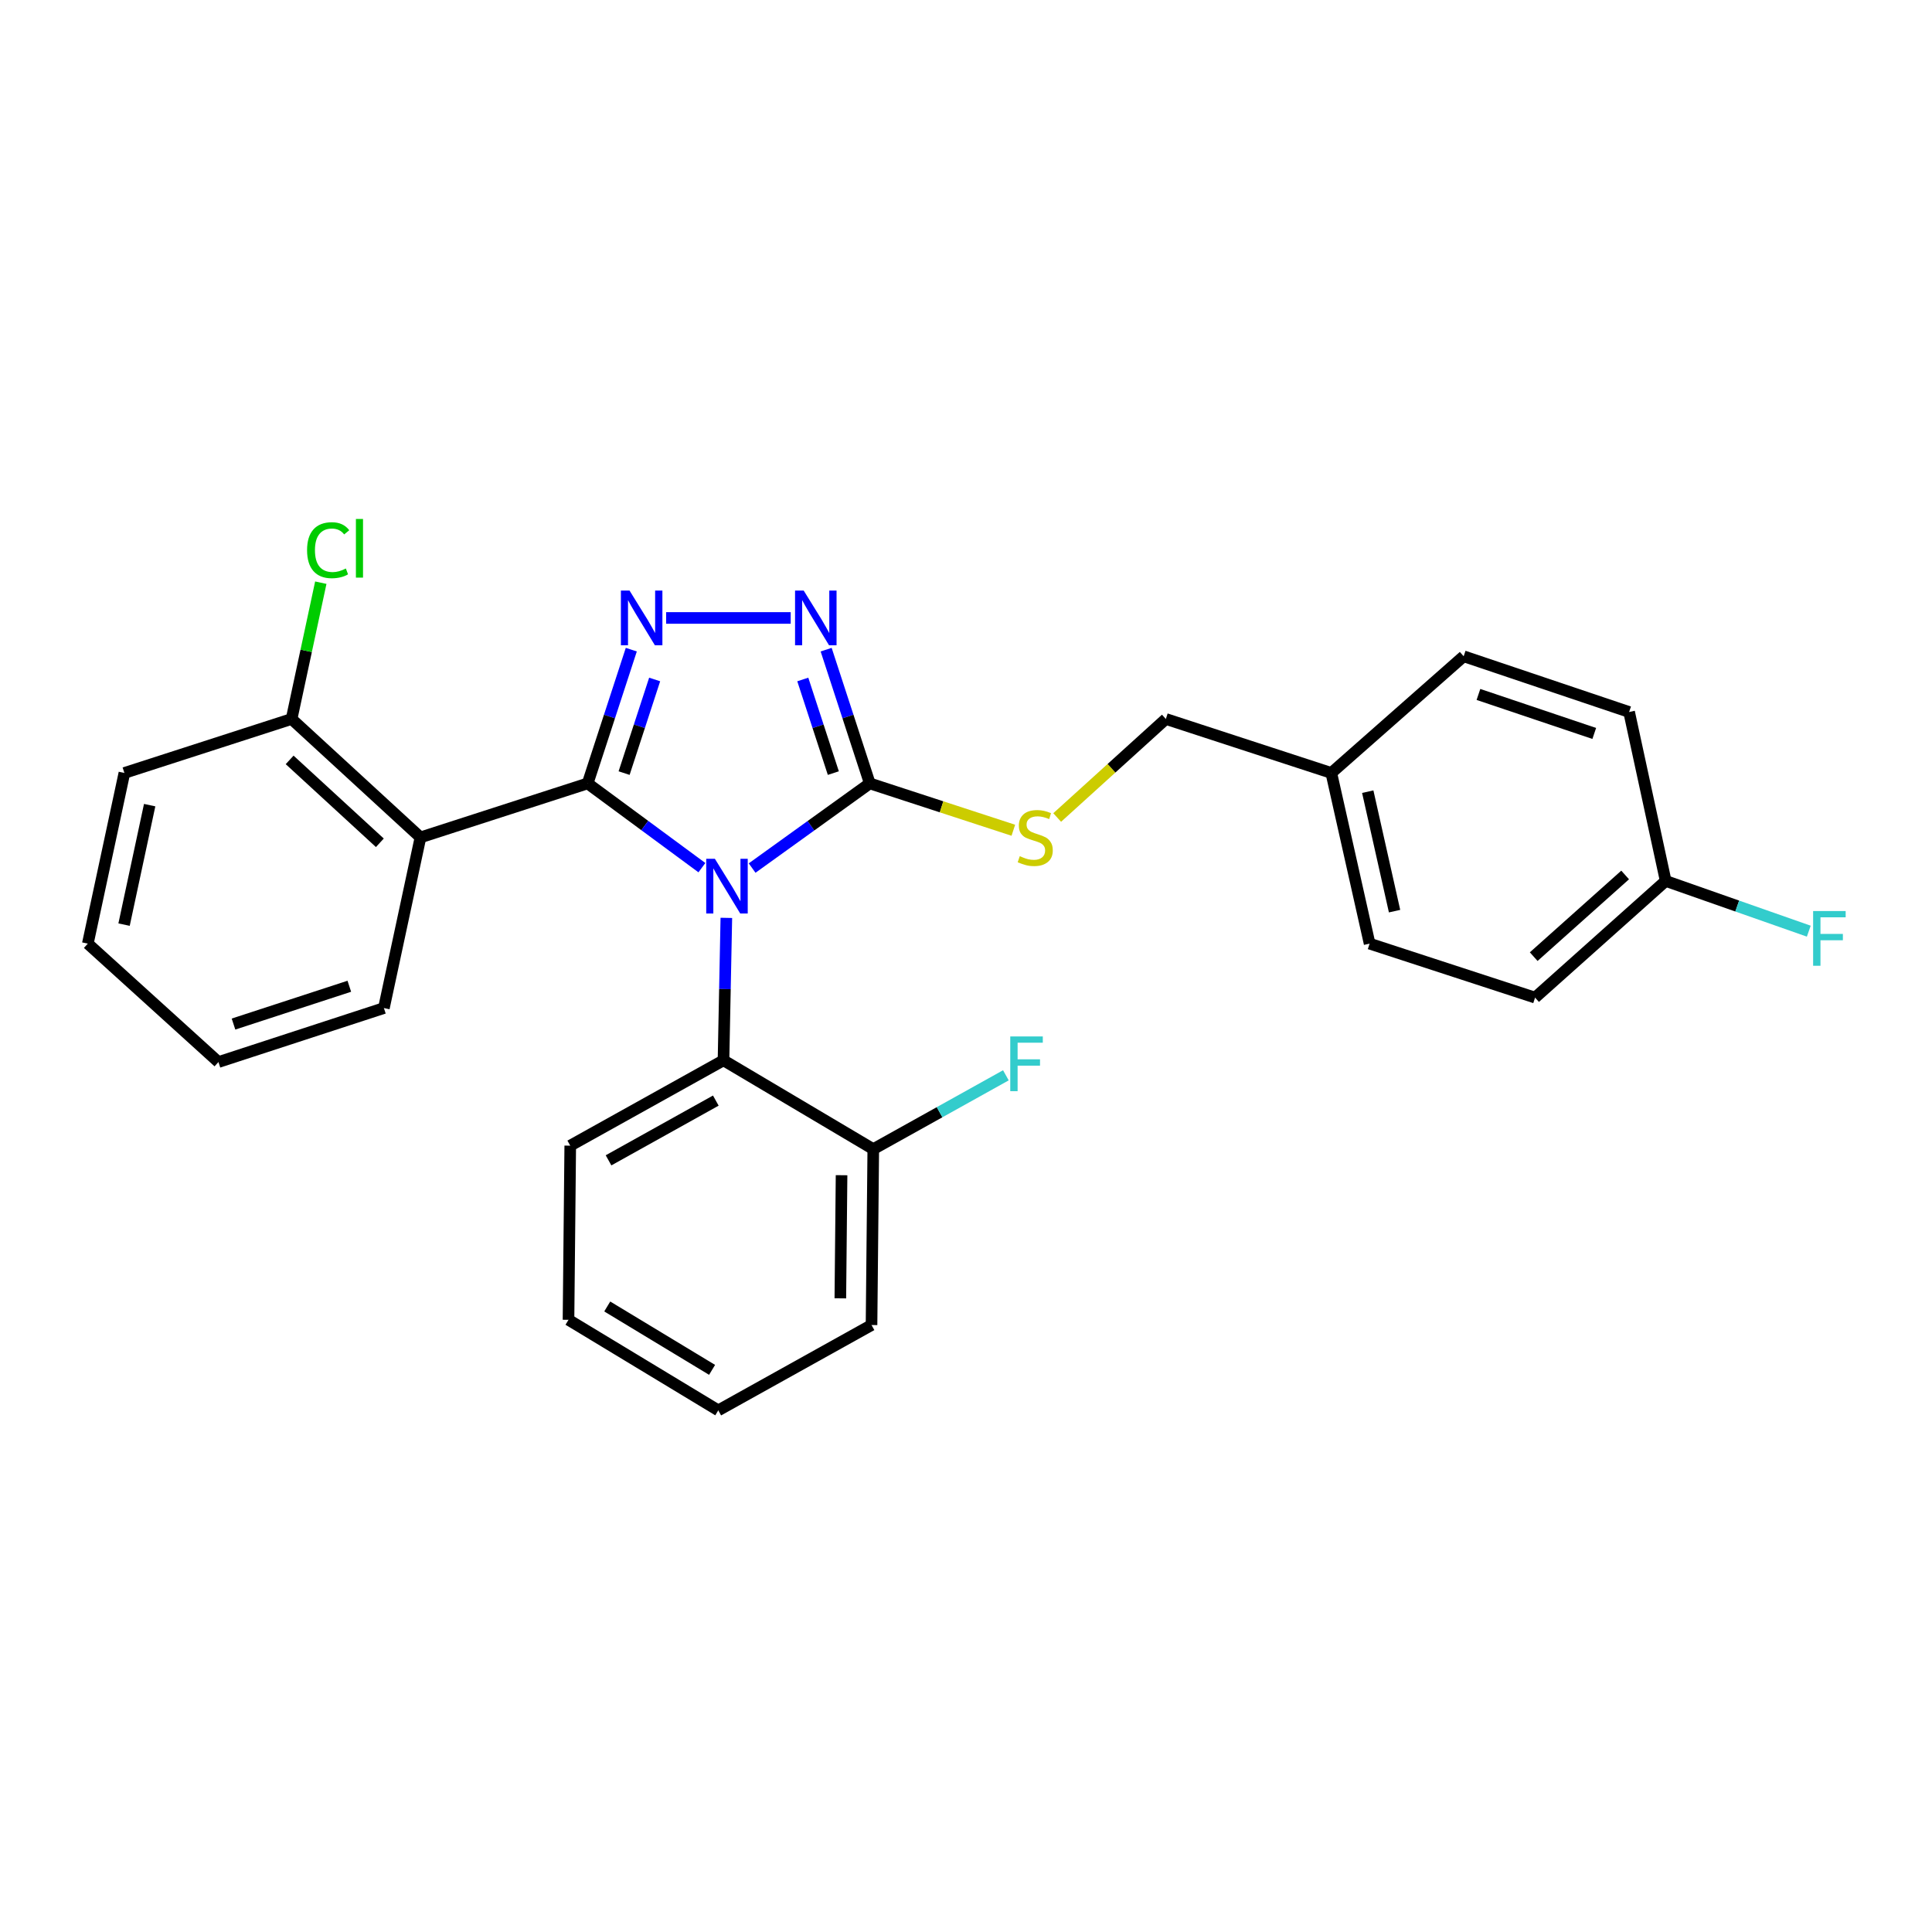 <?xml version='1.0' encoding='iso-8859-1'?>
<svg version='1.1' baseProfile='full'
              xmlns='http://www.w3.org/2000/svg'
                      xmlns:rdkit='http://www.rdkit.org/xml'
                      xmlns:xlink='http://www.w3.org/1999/xlink'
                  xml:space='preserve'
width='1000px' height='1000px' viewBox='0 0 1000 1000'>
<!-- END OF HEADER -->
<rect style='opacity:1.0;fill:#FFFFFF;stroke:none' width='1000' height='1000' x='0' y='0'> </rect>
<path class='bond-0' d='M 409.264,319.85 L 344.785,319.85' style='fill:none;fill-rule:evenodd;stroke:#0000FF;stroke-width:6px;stroke-linecap:butt;stroke-linejoin:miter;stroke-opacity:1' />
<path class='bond-1' d='M 427.612,336.262 L 438.905,370.875' style='fill:none;fill-rule:evenodd;stroke:#0000FF;stroke-width:6px;stroke-linecap:butt;stroke-linejoin:miter;stroke-opacity:1' />
<path class='bond-1' d='M 438.905,370.875 L 450.198,405.488' style='fill:none;fill-rule:evenodd;stroke:#000000;stroke-width:6px;stroke-linecap:butt;stroke-linejoin:miter;stroke-opacity:1' />
<path class='bond-1' d='M 415.522,351.696 L 423.427,375.925' style='fill:none;fill-rule:evenodd;stroke:#0000FF;stroke-width:6px;stroke-linecap:butt;stroke-linejoin:miter;stroke-opacity:1' />
<path class='bond-1' d='M 423.427,375.925 L 431.332,400.154' style='fill:none;fill-rule:evenodd;stroke:#000000;stroke-width:6px;stroke-linecap:butt;stroke-linejoin:miter;stroke-opacity:1' />
<path class='bond-2' d='M 326.76,336.262 L 315.463,370.875' style='fill:none;fill-rule:evenodd;stroke:#0000FF;stroke-width:6px;stroke-linecap:butt;stroke-linejoin:miter;stroke-opacity:1' />
<path class='bond-2' d='M 315.463,370.875 L 304.167,405.488' style='fill:none;fill-rule:evenodd;stroke:#000000;stroke-width:6px;stroke-linecap:butt;stroke-linejoin:miter;stroke-opacity:1' />
<path class='bond-2' d='M 338.848,351.697 L 330.941,375.926' style='fill:none;fill-rule:evenodd;stroke:#0000FF;stroke-width:6px;stroke-linecap:butt;stroke-linejoin:miter;stroke-opacity:1' />
<path class='bond-2' d='M 330.941,375.926 L 323.033,400.155' style='fill:none;fill-rule:evenodd;stroke:#000000;stroke-width:6px;stroke-linecap:butt;stroke-linejoin:miter;stroke-opacity:1' />
<path class='bond-3' d='M 304.167,405.488 L 217.634,433.437' style='fill:none;fill-rule:evenodd;stroke:#000000;stroke-width:6px;stroke-linecap:butt;stroke-linejoin:miter;stroke-opacity:1' />
<path class='bond-4' d='M 304.167,405.488 L 333.735,427.293' style='fill:none;fill-rule:evenodd;stroke:#000000;stroke-width:6px;stroke-linecap:butt;stroke-linejoin:miter;stroke-opacity:1' />
<path class='bond-4' d='M 333.735,427.293 L 363.302,449.099' style='fill:none;fill-rule:evenodd;stroke:#0000FF;stroke-width:6px;stroke-linecap:butt;stroke-linejoin:miter;stroke-opacity:1' />
<path class='bond-5' d='M 389.299,449.306 L 419.748,427.397' style='fill:none;fill-rule:evenodd;stroke:#0000FF;stroke-width:6px;stroke-linecap:butt;stroke-linejoin:miter;stroke-opacity:1' />
<path class='bond-5' d='M 419.748,427.397 L 450.198,405.488' style='fill:none;fill-rule:evenodd;stroke:#000000;stroke-width:6px;stroke-linecap:butt;stroke-linejoin:miter;stroke-opacity:1' />
<path class='bond-6' d='M 375.955,475.086 L 375.218,511.95' style='fill:none;fill-rule:evenodd;stroke:#0000FF;stroke-width:6px;stroke-linecap:butt;stroke-linejoin:miter;stroke-opacity:1' />
<path class='bond-6' d='M 375.218,511.95 L 374.482,548.814' style='fill:none;fill-rule:evenodd;stroke:#000000;stroke-width:6px;stroke-linecap:butt;stroke-linejoin:miter;stroke-opacity:1' />
<path class='bond-7' d='M 450.198,405.488 L 487.35,417.613' style='fill:none;fill-rule:evenodd;stroke:#000000;stroke-width:6px;stroke-linecap:butt;stroke-linejoin:miter;stroke-opacity:1' />
<path class='bond-7' d='M 487.35,417.613 L 524.503,429.738' style='fill:none;fill-rule:evenodd;stroke:#CCCC00;stroke-width:6px;stroke-linecap:butt;stroke-linejoin:miter;stroke-opacity:1' />
<path class='bond-8' d='M 862.158,455.967 L 899.192,468.97' style='fill:none;fill-rule:evenodd;stroke:#000000;stroke-width:6px;stroke-linecap:butt;stroke-linejoin:miter;stroke-opacity:1' />
<path class='bond-8' d='M 899.192,468.97 L 936.226,481.972' style='fill:none;fill-rule:evenodd;stroke:#33CCCC;stroke-width:6px;stroke-linecap:butt;stroke-linejoin:miter;stroke-opacity:1' />
<path class='bond-9' d='M 862.158,455.967 L 794.548,516.361' style='fill:none;fill-rule:evenodd;stroke:#000000;stroke-width:6px;stroke-linecap:butt;stroke-linejoin:miter;stroke-opacity:1' />
<path class='bond-9' d='M 841.171,452.884 L 793.843,495.159' style='fill:none;fill-rule:evenodd;stroke:#000000;stroke-width:6px;stroke-linecap:butt;stroke-linejoin:miter;stroke-opacity:1' />
<path class='bond-10' d='M 862.158,455.967 L 843.227,368.53' style='fill:none;fill-rule:evenodd;stroke:#000000;stroke-width:6px;stroke-linecap:butt;stroke-linejoin:miter;stroke-opacity:1' />
<path class='bond-11' d='M 547.197,423.136 L 575.321,397.637' style='fill:none;fill-rule:evenodd;stroke:#CCCC00;stroke-width:6px;stroke-linecap:butt;stroke-linejoin:miter;stroke-opacity:1' />
<path class='bond-11' d='M 575.321,397.637 L 603.446,372.139' style='fill:none;fill-rule:evenodd;stroke:#000000;stroke-width:6px;stroke-linecap:butt;stroke-linejoin:miter;stroke-opacity:1' />
<path class='bond-12' d='M 603.446,372.139 L 689.083,400.079' style='fill:none;fill-rule:evenodd;stroke:#000000;stroke-width:6px;stroke-linecap:butt;stroke-linejoin:miter;stroke-opacity:1' />
<path class='bond-13' d='M 689.083,400.079 L 757.59,339.686' style='fill:none;fill-rule:evenodd;stroke:#000000;stroke-width:6px;stroke-linecap:butt;stroke-linejoin:miter;stroke-opacity:1' />
<path class='bond-14' d='M 689.083,400.079 L 708.91,488.421' style='fill:none;fill-rule:evenodd;stroke:#000000;stroke-width:6px;stroke-linecap:butt;stroke-linejoin:miter;stroke-opacity:1' />
<path class='bond-14' d='M 707.943,409.765 L 721.822,471.604' style='fill:none;fill-rule:evenodd;stroke:#000000;stroke-width:6px;stroke-linecap:butt;stroke-linejoin:miter;stroke-opacity:1' />
<path class='bond-15' d='M 374.482,548.814 L 295.158,592.989' style='fill:none;fill-rule:evenodd;stroke:#000000;stroke-width:6px;stroke-linecap:butt;stroke-linejoin:miter;stroke-opacity:1' />
<path class='bond-15' d='M 370.505,569.664 L 314.978,600.587' style='fill:none;fill-rule:evenodd;stroke:#000000;stroke-width:6px;stroke-linecap:butt;stroke-linejoin:miter;stroke-opacity:1' />
<path class='bond-16' d='M 374.482,548.814 L 452.007,594.789' style='fill:none;fill-rule:evenodd;stroke:#000000;stroke-width:6px;stroke-linecap:butt;stroke-linejoin:miter;stroke-opacity:1' />
<path class='bond-17' d='M 217.634,433.437 L 150.928,372.139' style='fill:none;fill-rule:evenodd;stroke:#000000;stroke-width:6px;stroke-linecap:butt;stroke-linejoin:miter;stroke-opacity:1' />
<path class='bond-17' d='M 196.612,436.23 L 149.918,393.322' style='fill:none;fill-rule:evenodd;stroke:#000000;stroke-width:6px;stroke-linecap:butt;stroke-linejoin:miter;stroke-opacity:1' />
<path class='bond-18' d='M 217.634,433.437 L 198.703,521.769' style='fill:none;fill-rule:evenodd;stroke:#000000;stroke-width:6px;stroke-linecap:butt;stroke-linejoin:miter;stroke-opacity:1' />
<path class='bond-19' d='M 295.158,592.989 L 294.254,683.131' style='fill:none;fill-rule:evenodd;stroke:#000000;stroke-width:6px;stroke-linecap:butt;stroke-linejoin:miter;stroke-opacity:1' />
<path class='bond-20' d='M 294.254,683.131 L 371.778,730.002' style='fill:none;fill-rule:evenodd;stroke:#000000;stroke-width:6px;stroke-linecap:butt;stroke-linejoin:miter;stroke-opacity:1' />
<path class='bond-20' d='M 314.306,676.229 L 368.573,709.039' style='fill:none;fill-rule:evenodd;stroke:#000000;stroke-width:6px;stroke-linecap:butt;stroke-linejoin:miter;stroke-opacity:1' />
<path class='bond-21' d='M 371.778,730.002 L 451.102,685.836' style='fill:none;fill-rule:evenodd;stroke:#000000;stroke-width:6px;stroke-linecap:butt;stroke-linejoin:miter;stroke-opacity:1' />
<path class='bond-22' d='M 451.102,685.836 L 452.007,594.789' style='fill:none;fill-rule:evenodd;stroke:#000000;stroke-width:6px;stroke-linecap:butt;stroke-linejoin:miter;stroke-opacity:1' />
<path class='bond-22' d='M 434.958,672.017 L 435.591,608.284' style='fill:none;fill-rule:evenodd;stroke:#000000;stroke-width:6px;stroke-linecap:butt;stroke-linejoin:miter;stroke-opacity:1' />
<path class='bond-23' d='M 452.007,594.789 L 486.324,575.682' style='fill:none;fill-rule:evenodd;stroke:#000000;stroke-width:6px;stroke-linecap:butt;stroke-linejoin:miter;stroke-opacity:1' />
<path class='bond-23' d='M 486.324,575.682 L 520.641,556.575' style='fill:none;fill-rule:evenodd;stroke:#33CCCC;stroke-width:6px;stroke-linecap:butt;stroke-linejoin:miter;stroke-opacity:1' />
<path class='bond-24' d='M 150.928,372.139 L 64.386,400.079' style='fill:none;fill-rule:evenodd;stroke:#000000;stroke-width:6px;stroke-linecap:butt;stroke-linejoin:miter;stroke-opacity:1' />
<path class='bond-25' d='M 150.928,372.139 L 158.486,336.867' style='fill:none;fill-rule:evenodd;stroke:#000000;stroke-width:6px;stroke-linecap:butt;stroke-linejoin:miter;stroke-opacity:1' />
<path class='bond-25' d='M 158.486,336.867 L 166.045,301.596' style='fill:none;fill-rule:evenodd;stroke:#00CC00;stroke-width:6px;stroke-linecap:butt;stroke-linejoin:miter;stroke-opacity:1' />
<path class='bond-26' d='M 64.386,400.079 L 45.455,488.421' style='fill:none;fill-rule:evenodd;stroke:#000000;stroke-width:6px;stroke-linecap:butt;stroke-linejoin:miter;stroke-opacity:1' />
<path class='bond-26' d='M 77.465,416.741 L 64.214,478.581' style='fill:none;fill-rule:evenodd;stroke:#000000;stroke-width:6px;stroke-linecap:butt;stroke-linejoin:miter;stroke-opacity:1' />
<path class='bond-27' d='M 45.455,488.421 L 113.065,549.718' style='fill:none;fill-rule:evenodd;stroke:#000000;stroke-width:6px;stroke-linecap:butt;stroke-linejoin:miter;stroke-opacity:1' />
<path class='bond-28' d='M 113.065,549.718 L 198.703,521.769' style='fill:none;fill-rule:evenodd;stroke:#000000;stroke-width:6px;stroke-linecap:butt;stroke-linejoin:miter;stroke-opacity:1' />
<path class='bond-28' d='M 120.86,530.048 L 180.806,510.484' style='fill:none;fill-rule:evenodd;stroke:#000000;stroke-width:6px;stroke-linecap:butt;stroke-linejoin:miter;stroke-opacity:1' />
<path class='bond-29' d='M 794.548,516.361 L 708.91,488.421' style='fill:none;fill-rule:evenodd;stroke:#000000;stroke-width:6px;stroke-linecap:butt;stroke-linejoin:miter;stroke-opacity:1' />
<path class='bond-30' d='M 843.227,368.53 L 757.59,339.686' style='fill:none;fill-rule:evenodd;stroke:#000000;stroke-width:6px;stroke-linecap:butt;stroke-linejoin:miter;stroke-opacity:1' />
<path class='bond-30' d='M 825.185,379.633 L 765.239,359.442' style='fill:none;fill-rule:evenodd;stroke:#000000;stroke-width:6px;stroke-linecap:butt;stroke-linejoin:miter;stroke-opacity:1' />
<path  class='atom-0' d='M 415.998 305.69
L 425.278 320.69
Q 426.198 322.17, 427.678 324.85
Q 429.158 327.53, 429.238 327.69
L 429.238 305.69
L 432.998 305.69
L 432.998 334.01
L 429.118 334.01
L 419.158 317.61
Q 417.998 315.69, 416.758 313.49
Q 415.558 311.29, 415.198 310.61
L 415.198 334.01
L 411.518 334.01
L 411.518 305.69
L 415.998 305.69
' fill='#0000FF'/>
<path  class='atom-1' d='M 325.856 305.69
L 335.136 320.69
Q 336.056 322.17, 337.536 324.85
Q 339.016 327.53, 339.096 327.69
L 339.096 305.69
L 342.856 305.69
L 342.856 334.01
L 338.976 334.01
L 329.016 317.61
Q 327.856 315.69, 326.616 313.49
Q 325.416 311.29, 325.056 310.61
L 325.056 334.01
L 321.376 334.01
L 321.376 305.69
L 325.856 305.69
' fill='#0000FF'/>
<path  class='atom-3' d='M 370.022 444.512
L 379.302 459.512
Q 380.222 460.992, 381.702 463.672
Q 383.182 466.352, 383.262 466.512
L 383.262 444.512
L 387.022 444.512
L 387.022 472.832
L 383.142 472.832
L 373.182 456.432
Q 372.022 454.512, 370.782 452.312
Q 369.582 450.112, 369.222 449.432
L 369.222 472.832
L 365.542 472.832
L 365.542 444.512
L 370.022 444.512
' fill='#0000FF'/>
<path  class='atom-6' d='M 527.835 443.157
Q 528.155 443.277, 529.475 443.837
Q 530.795 444.397, 532.235 444.757
Q 533.715 445.077, 535.155 445.077
Q 537.835 445.077, 539.395 443.797
Q 540.955 442.477, 540.955 440.197
Q 540.955 438.637, 540.155 437.677
Q 539.395 436.717, 538.195 436.197
Q 536.995 435.677, 534.995 435.077
Q 532.475 434.317, 530.955 433.597
Q 529.475 432.877, 528.395 431.357
Q 527.355 429.837, 527.355 427.277
Q 527.355 423.717, 529.755 421.517
Q 532.195 419.317, 536.995 419.317
Q 540.275 419.317, 543.995 420.877
L 543.075 423.957
Q 539.675 422.557, 537.115 422.557
Q 534.355 422.557, 532.835 423.717
Q 531.315 424.837, 531.355 426.797
Q 531.355 428.317, 532.115 429.237
Q 532.915 430.157, 534.035 430.677
Q 535.195 431.197, 537.115 431.797
Q 539.675 432.597, 541.195 433.397
Q 542.715 434.197, 543.795 435.837
Q 544.915 437.437, 544.915 440.197
Q 544.915 444.117, 542.275 446.237
Q 539.675 448.317, 535.315 448.317
Q 532.795 448.317, 530.875 447.757
Q 528.995 447.237, 526.755 446.317
L 527.835 443.157
' fill='#CCCC00'/>
<path  class='atom-9' d='M 938.471 471.556
L 955.311 471.556
L 955.311 474.796
L 942.271 474.796
L 942.271 483.396
L 953.871 483.396
L 953.871 486.676
L 942.271 486.676
L 942.271 499.876
L 938.471 499.876
L 938.471 471.556
' fill='#33CCCC'/>
<path  class='atom-22' d='M 158.939 284.777
Q 158.939 277.737, 162.219 274.057
Q 165.539 270.337, 171.819 270.337
Q 177.659 270.337, 180.779 274.457
L 178.139 276.617
Q 175.859 273.617, 171.819 273.617
Q 167.539 273.617, 165.259 276.497
Q 163.019 279.337, 163.019 284.777
Q 163.019 290.377, 165.339 293.257
Q 167.699 296.137, 172.259 296.137
Q 175.379 296.137, 179.019 294.257
L 180.139 297.257
Q 178.659 298.217, 176.419 298.777
Q 174.179 299.337, 171.699 299.337
Q 165.539 299.337, 162.219 295.577
Q 158.939 291.817, 158.939 284.777
' fill='#00CC00'/>
<path  class='atom-22' d='M 184.219 268.617
L 187.899 268.617
L 187.899 298.977
L 184.219 298.977
L 184.219 268.617
' fill='#00CC00'/>
<path  class='atom-23' d='M 522.911 536.463
L 539.751 536.463
L 539.751 539.703
L 526.711 539.703
L 526.711 548.303
L 538.311 548.303
L 538.311 551.583
L 526.711 551.583
L 526.711 564.783
L 522.911 564.783
L 522.911 536.463
' fill='#33CCCC'/>
</svg>
